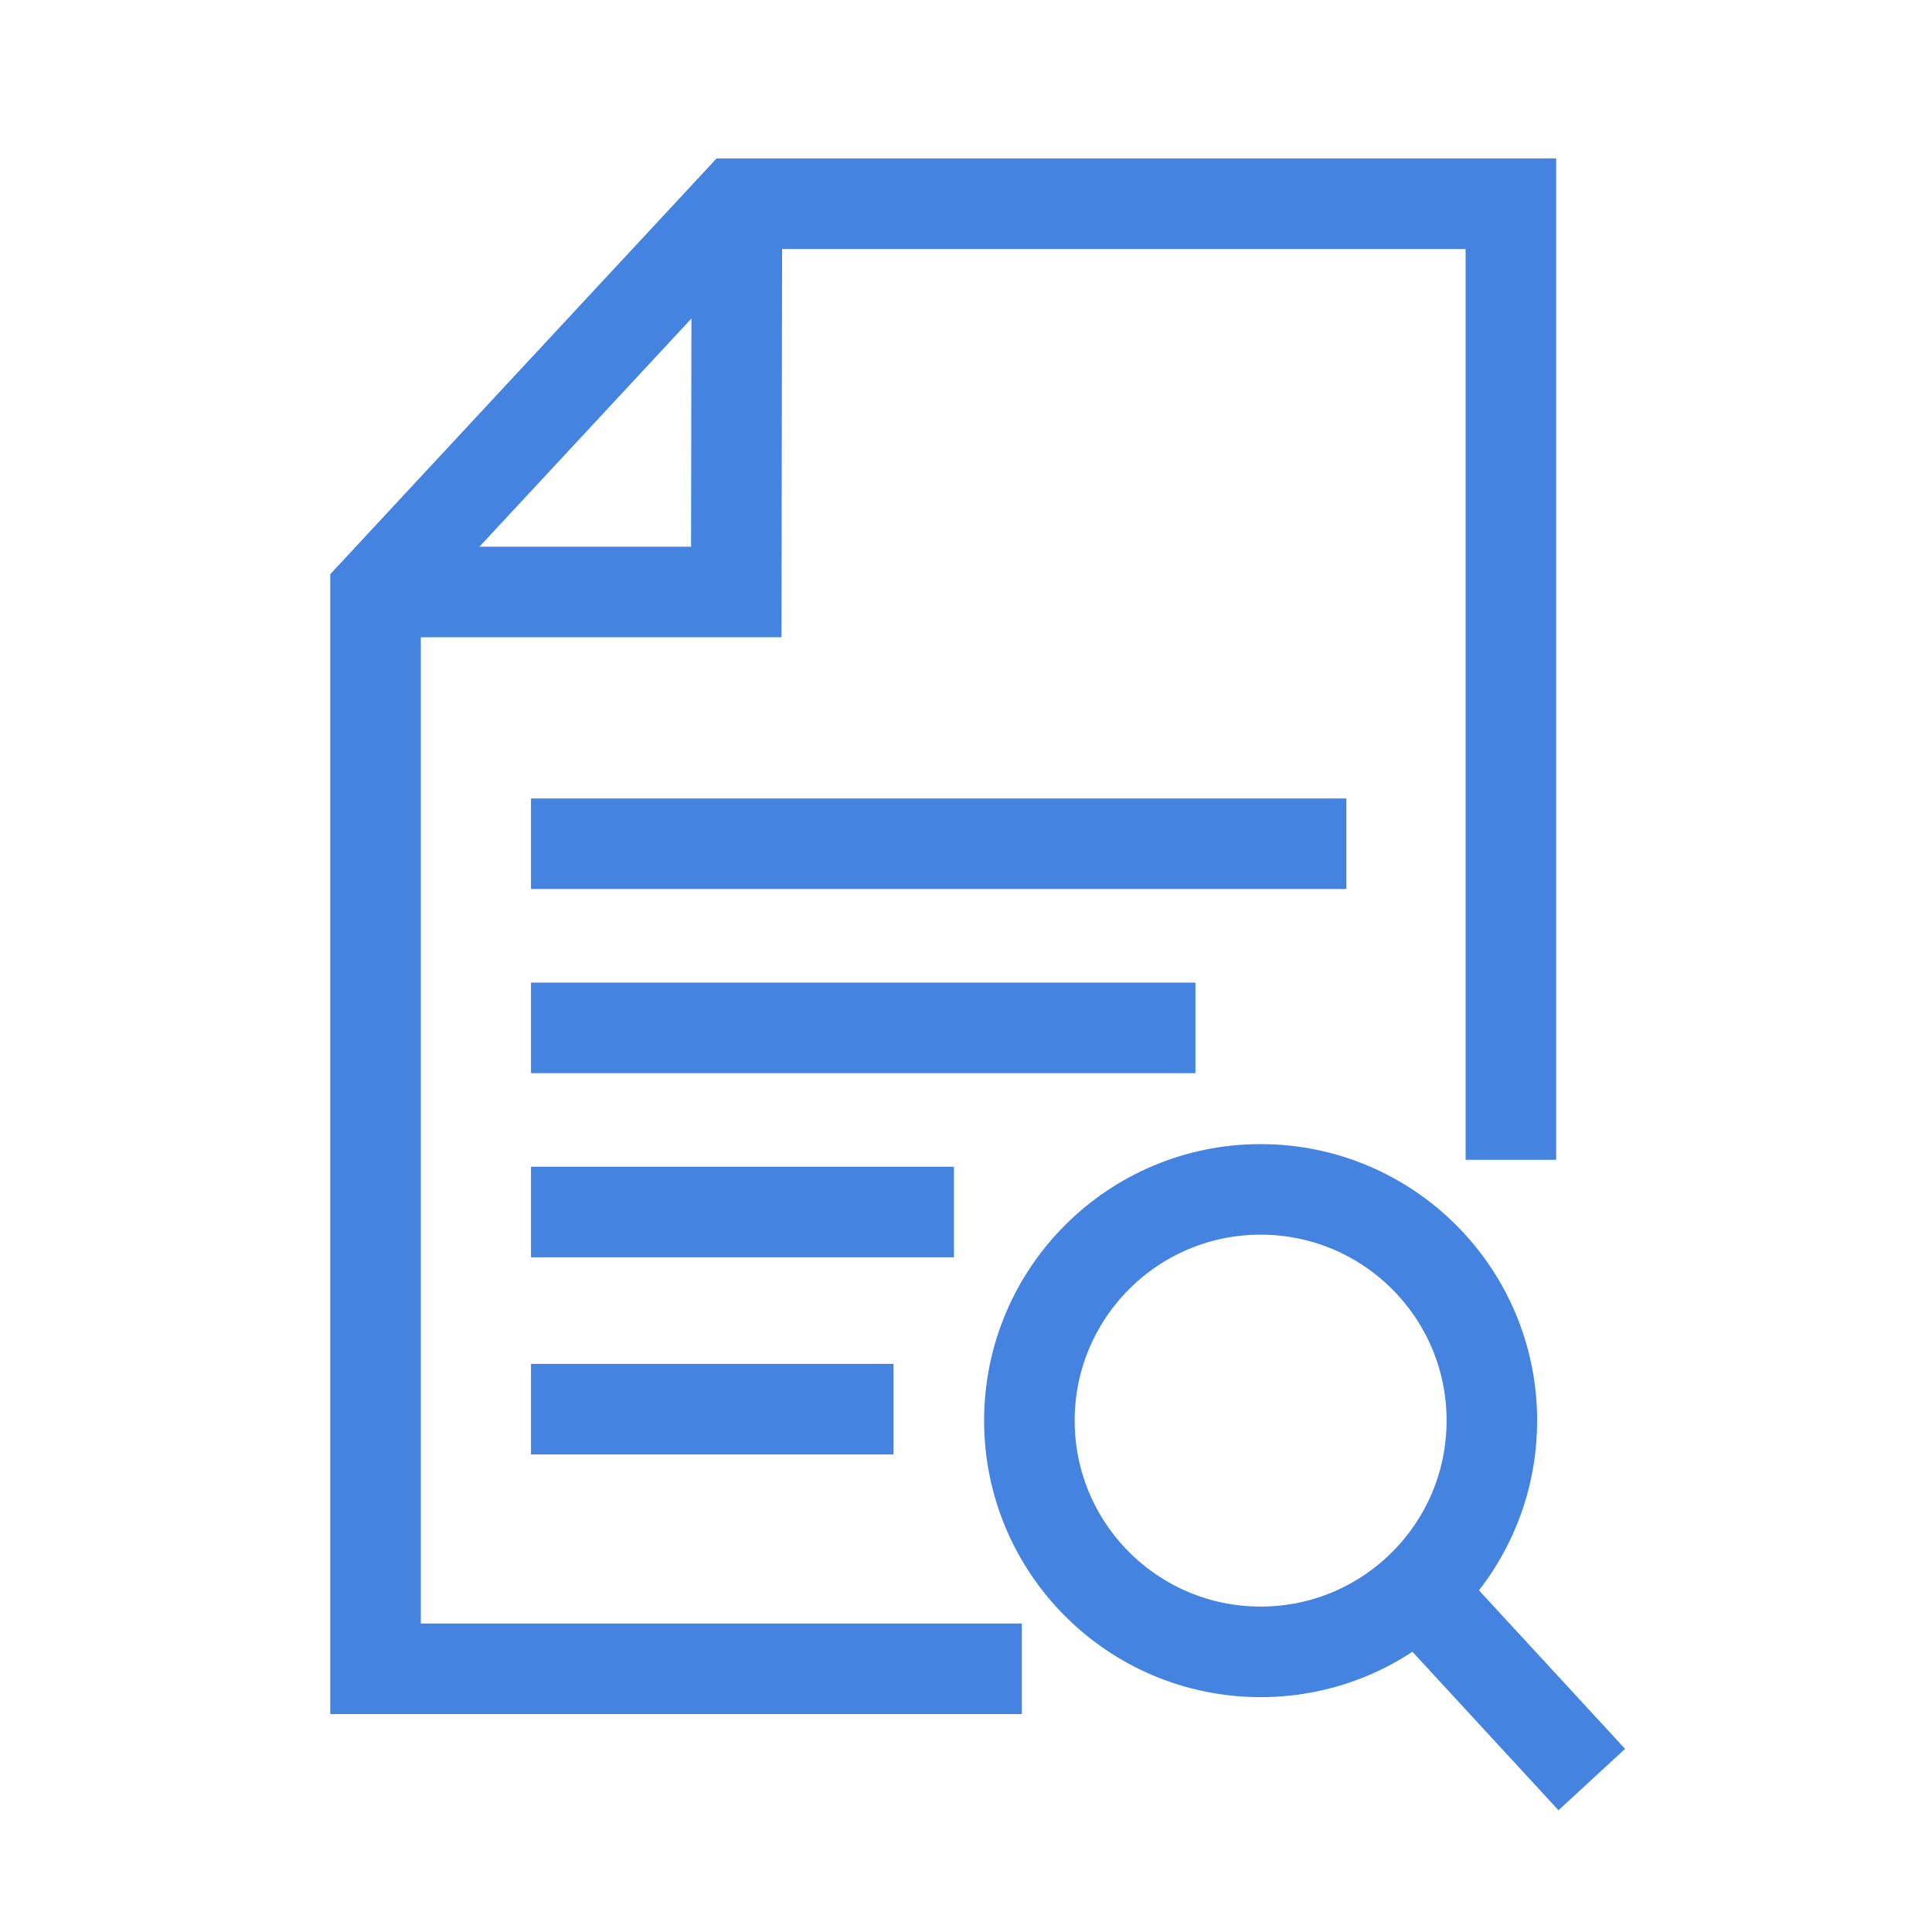 <svg xmlns="http://www.w3.org/2000/svg" viewBox="0 0 64 64" stroke-width="3" stroke="#4484E0" fill="none"><polyline points="33.85 55.28 12.44 55.28 12.44 19.61 24.39 6.75 50.05 6.75 50.05 38.42"/><polyline points="24.41 6.75 24.39 19.61 12.44 19.61"/><line x1="17.59" y1="46.68" x2="29.6" y2="46.68"/><line x1="17.59" y1="40.15" x2="31.6" y2="40.15"/><line x1="17.59" y1="34.05" x2="39.6" y2="34.05"/><line x1="17.59" y1="27.95" x2="44.6" y2="27.95"/><circle cx="41.76" cy="47.06" r="7.66"/><line x1="46.96" y1="52.69" x2="52.73" y2="58.95"/></svg>